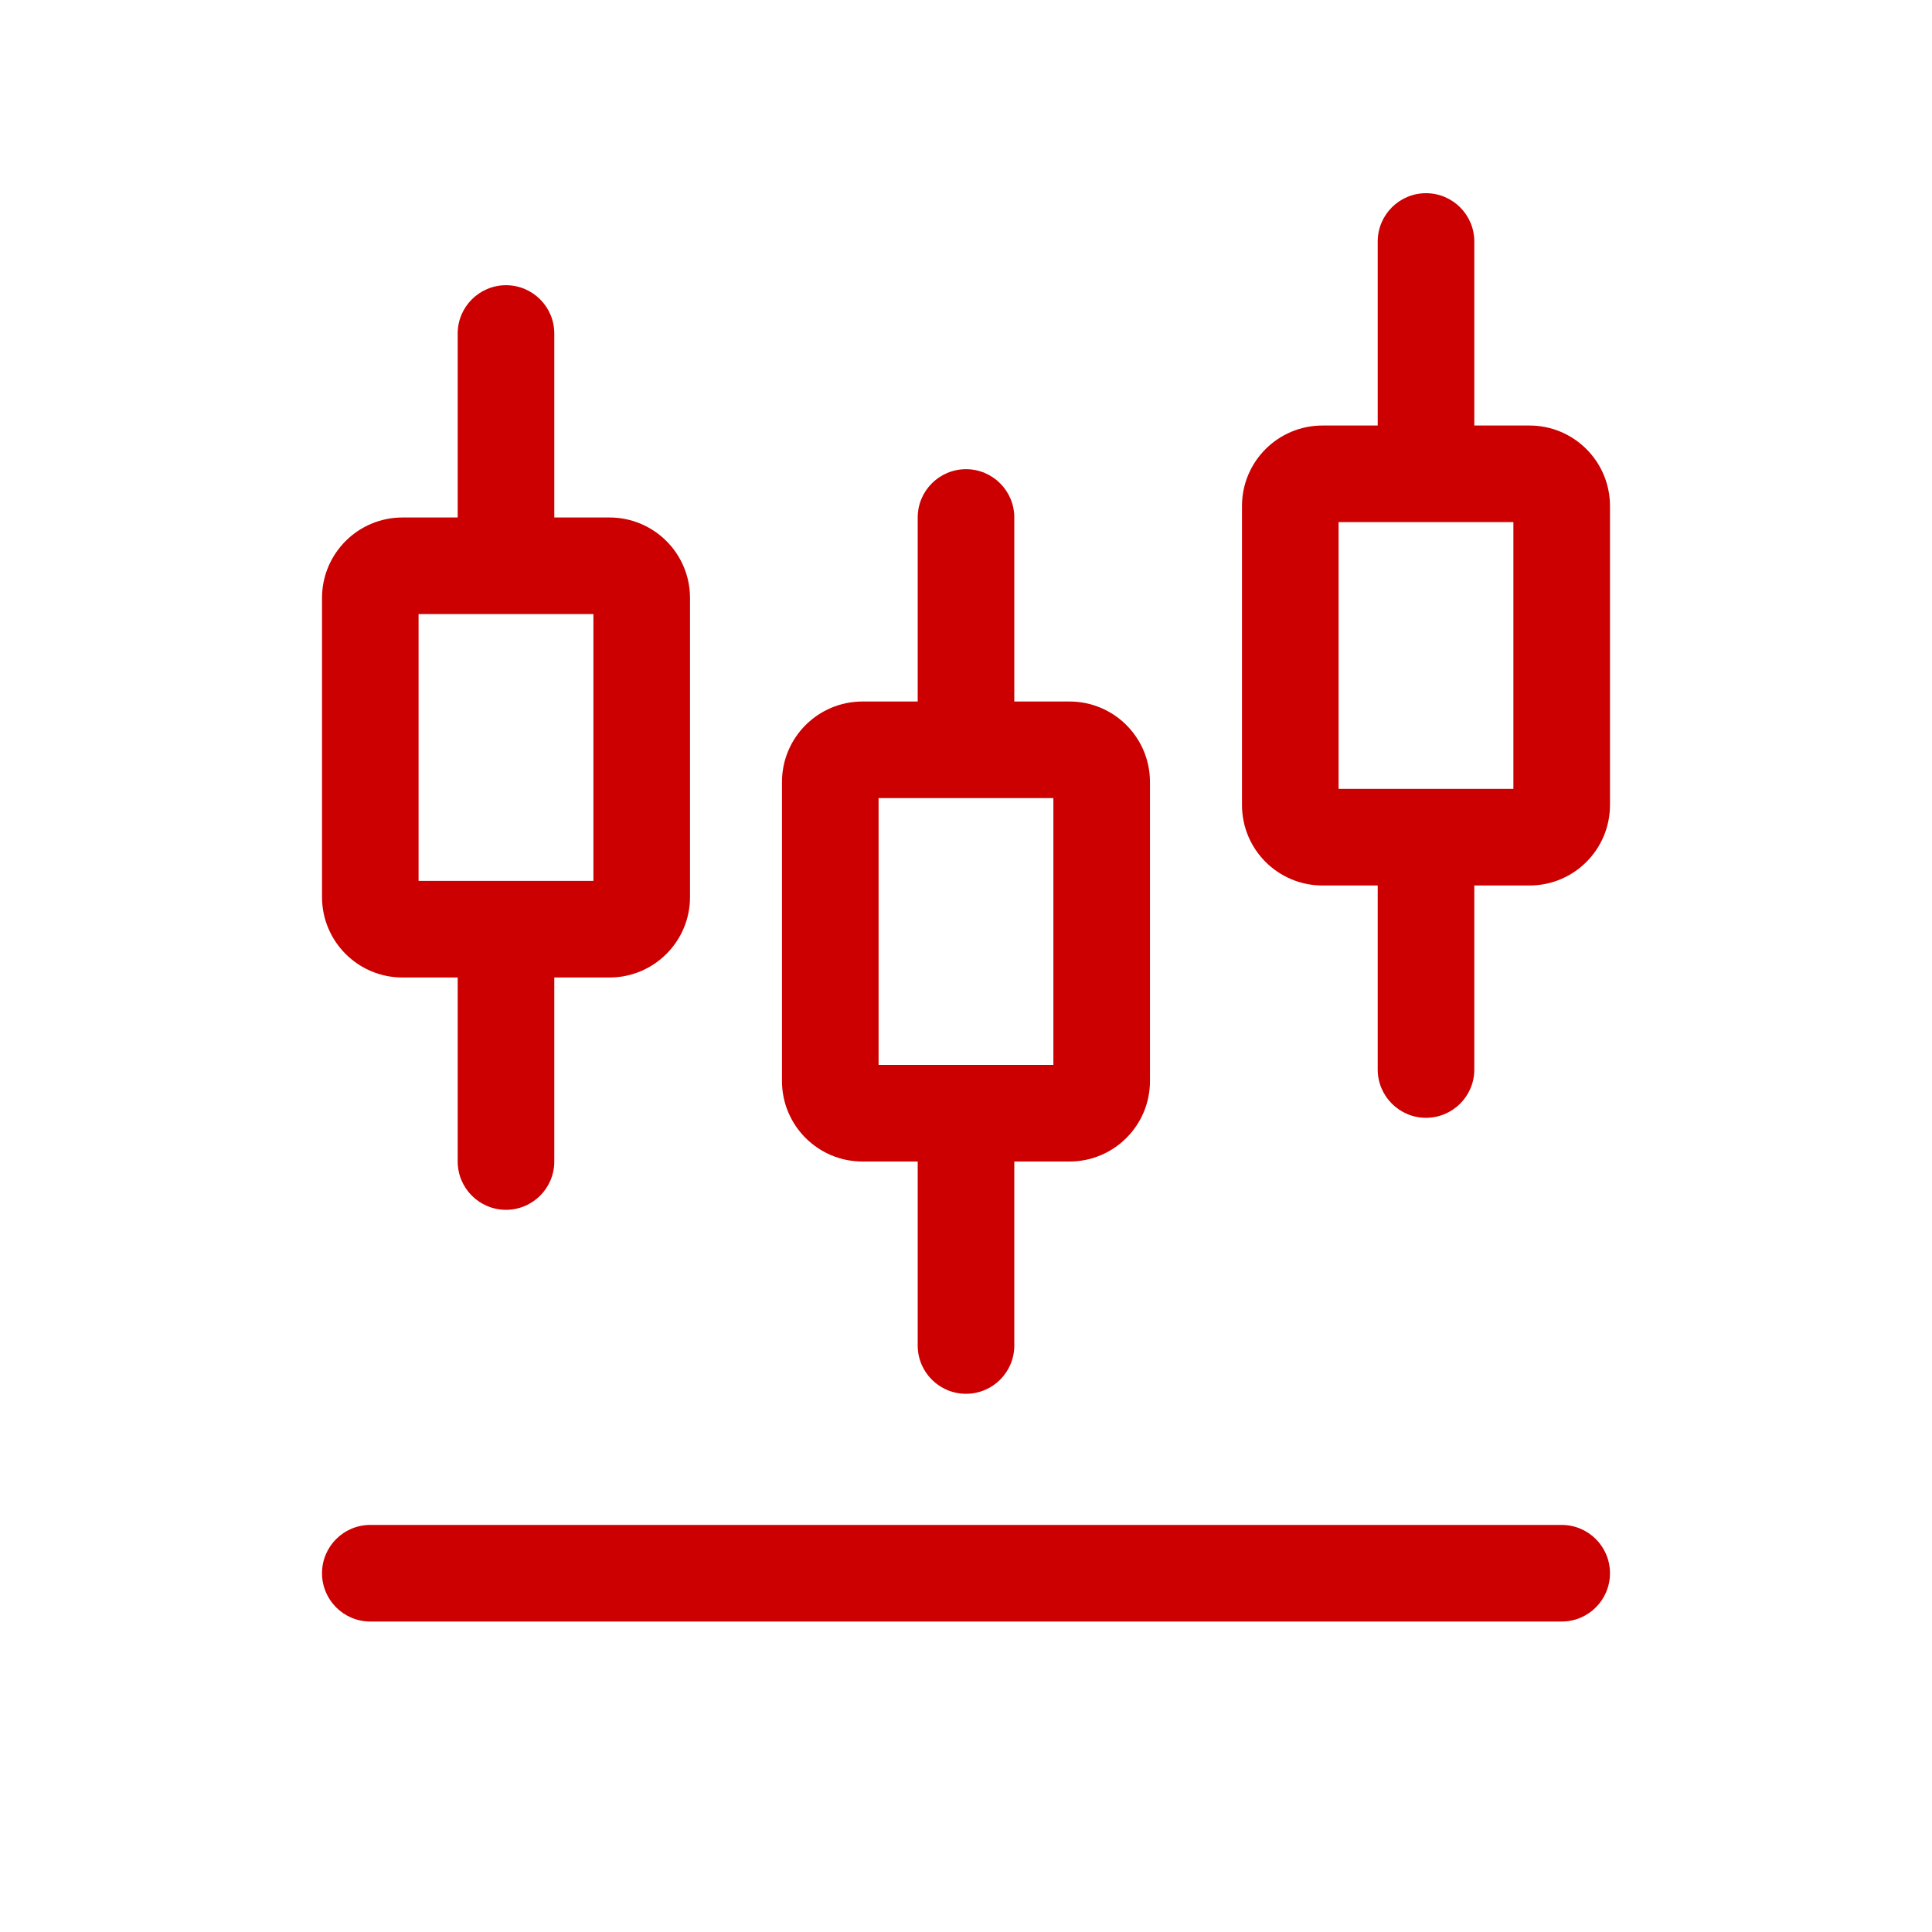 <svg width="40" height="40" viewBox="0 0 40 40" fill="none" xmlns="http://www.w3.org/2000/svg">
<path fill-rule="evenodd" clip-rule="evenodd" d="M6.667 32.572C6.667 32.02 7.114 31.572 7.667 31.572H32.333C32.886 31.572 33.333 32.02 33.333 32.572C33.333 33.124 32.886 33.572 32.333 33.572H7.667C7.114 33.572 6.667 33.124 6.667 32.572Z" fill="#CC0000"/>
<path fill-rule="evenodd" clip-rule="evenodd" d="M8.666 12.714V18.238H12.286V12.714H8.666ZM8.333 10.714C7.413 10.714 6.667 11.46 6.667 12.381V18.572C6.667 19.492 7.413 20.238 8.333 20.238H12.619C13.539 20.238 14.286 19.492 14.286 18.572V12.381C14.286 11.46 13.539 10.714 12.619 10.714H8.333Z" fill="#CC0000"/>
<path fill-rule="evenodd" clip-rule="evenodd" d="M18.19 16.524V22.048H21.809V16.524H18.19ZM17.857 14.524C16.937 14.524 16.19 15.27 16.19 16.191V22.381C16.19 23.302 16.937 24.048 17.857 24.048H22.143C23.063 24.048 23.809 23.302 23.809 22.381V16.191C23.809 15.27 23.063 14.524 22.143 14.524H17.857Z" fill="#CC0000"/>
<path fill-rule="evenodd" clip-rule="evenodd" d="M27.714 10.81V16.333H31.333V10.81H27.714ZM27.381 8.81C26.46 8.81 25.714 9.556 25.714 10.476V16.667C25.714 17.587 26.46 18.333 27.381 18.333H31.667C32.587 18.333 33.333 17.587 33.333 16.667V10.476C33.333 9.556 32.587 8.81 31.667 8.81H27.381Z" fill="#CC0000"/>
<path fill-rule="evenodd" clip-rule="evenodd" d="M10.476 5.905C11.028 5.905 11.476 6.353 11.476 6.905V10.715C11.476 11.267 11.028 11.715 10.476 11.715C9.924 11.715 9.476 11.267 9.476 10.715V6.905C9.476 6.353 9.924 5.905 10.476 5.905Z" fill="#CC0000"/>
<path fill-rule="evenodd" clip-rule="evenodd" d="M20 9.714C20.552 9.714 21 10.162 21 10.714V14.524C21 15.076 20.552 15.524 20 15.524C19.448 15.524 19 15.076 19 14.524V10.714C19 10.162 19.448 9.714 20 9.714Z" fill="#CC0000"/>
<path fill-rule="evenodd" clip-rule="evenodd" d="M20 23.048C20.552 23.048 21 23.496 21 24.048V27.857C21 28.41 20.552 28.857 20 28.857C19.448 28.857 19 28.41 19 27.857V24.048C19 23.496 19.448 23.048 20 23.048Z" fill="#CC0000"/>
<path fill-rule="evenodd" clip-rule="evenodd" d="M29.524 17.334C30.076 17.334 30.524 17.781 30.524 18.334V22.143C30.524 22.695 30.076 23.143 29.524 23.143C28.972 23.143 28.524 22.695 28.524 22.143V18.334C28.524 17.781 28.972 17.334 29.524 17.334Z" fill="#CC0000"/>
<path fill-rule="evenodd" clip-rule="evenodd" d="M29.524 4C30.076 4 30.524 4.448 30.524 5V8.81C30.524 9.362 30.076 9.81 29.524 9.81C28.972 9.81 28.524 9.362 28.524 8.81V5C28.524 4.448 28.972 4 29.524 4Z" fill="#CC0000"/>
<path fill-rule="evenodd" clip-rule="evenodd" d="M10.476 19.238C11.028 19.238 11.476 19.686 11.476 20.238V24.048C11.476 24.6 11.028 25.048 10.476 25.048C9.924 25.048 9.476 24.6 9.476 24.048V20.238C9.476 19.686 9.924 19.238 10.476 19.238Z" fill="#CC0000"/>
</svg>
